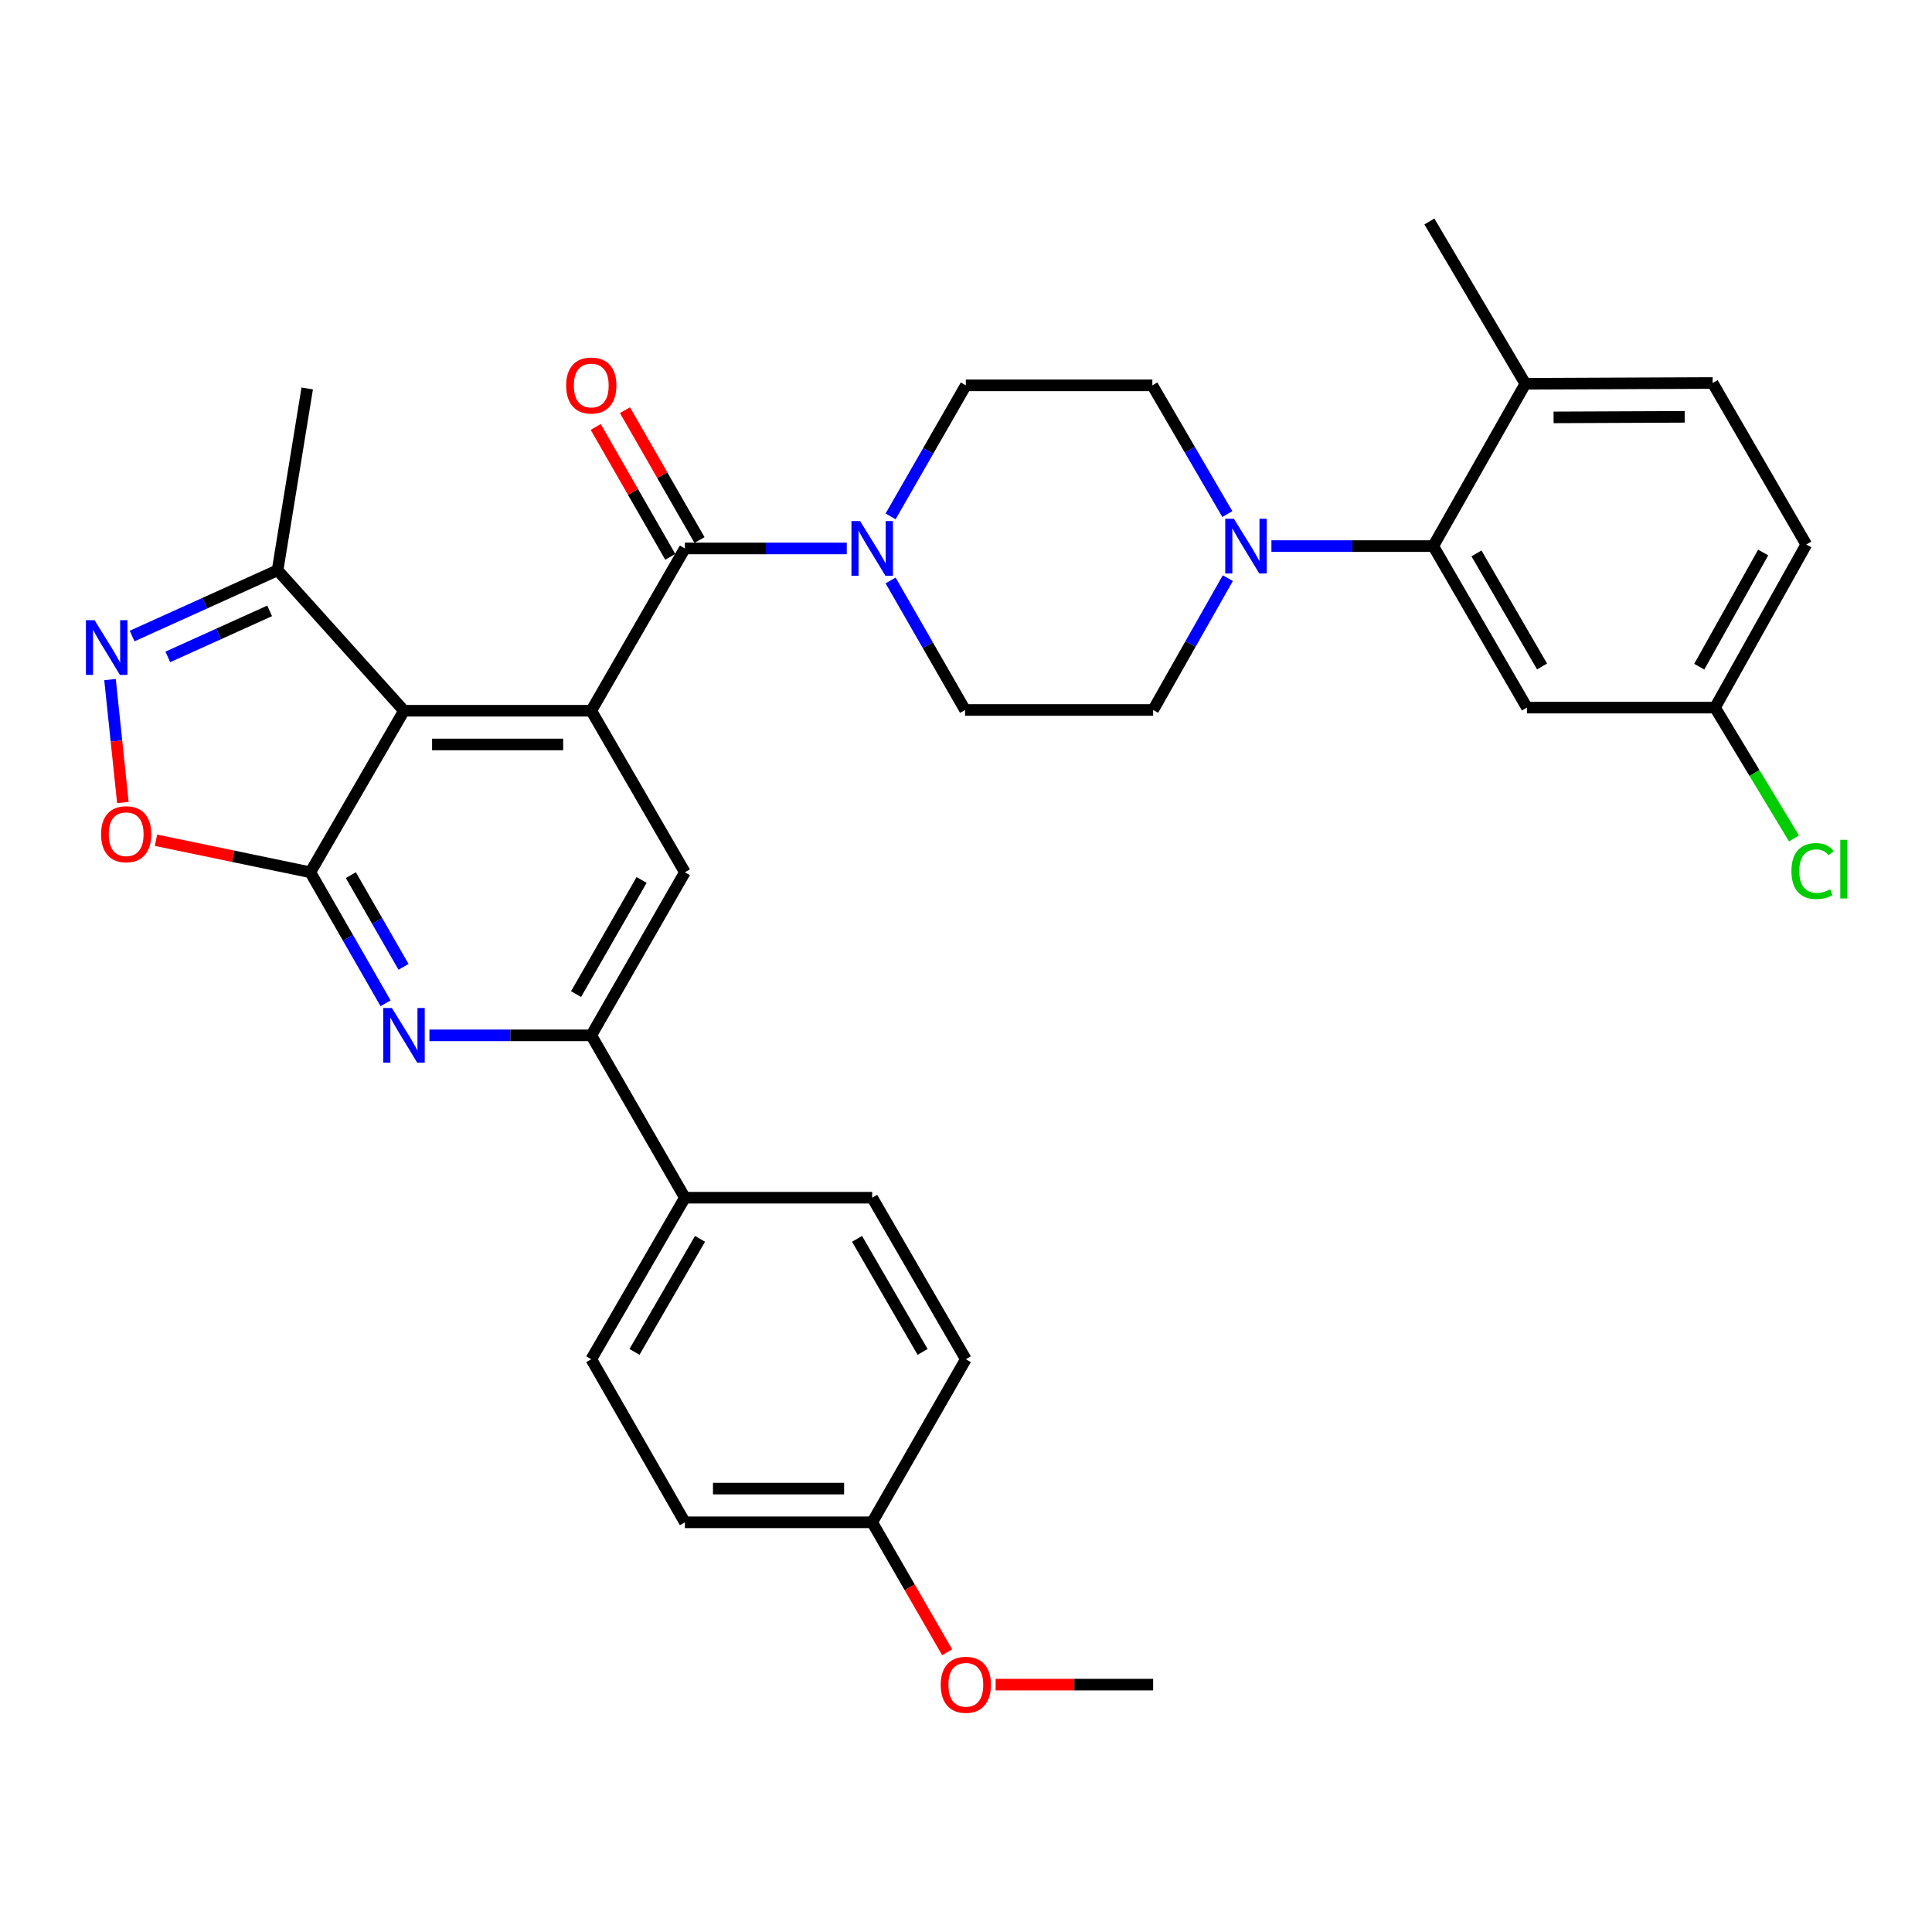 <?xml version='1.0' encoding='iso-8859-1'?>
<svg version='1.1' baseProfile='full'
              xmlns='http://www.w3.org/2000/svg'
                      xmlns:rdkit='http://www.rdkit.org/xml'
                      xmlns:xlink='http://www.w3.org/1999/xlink'
                  xml:space='preserve'
width='1000px' height='1000px' viewBox='0 0 1000 1000'>
<!-- END OF HEADER -->
<rect style='opacity:1.0;fill:#FFFFFF;stroke:none' width='1000' height='1000' x='0' y='0'> </rect>
<path class='bond-0' d='M 160.623,451.49 L 209.102,367.877' style='fill:none;fill-rule:evenodd;stroke:#000000;stroke-width:6px;stroke-linecap:butt;stroke-linejoin:miter;stroke-opacity:1' />
<path class='bond-3' d='M 160.623,451.49 L 180.097,485.397' style='fill:none;fill-rule:evenodd;stroke:#000000;stroke-width:6px;stroke-linecap:butt;stroke-linejoin:miter;stroke-opacity:1' />
<path class='bond-3' d='M 180.097,485.397 L 199.572,519.304' style='fill:none;fill-rule:evenodd;stroke:#0000FF;stroke-width:6px;stroke-linecap:butt;stroke-linejoin:miter;stroke-opacity:1' />
<path class='bond-3' d='M 181.602,452.968 L 195.234,476.704' style='fill:none;fill-rule:evenodd;stroke:#000000;stroke-width:6px;stroke-linecap:butt;stroke-linejoin:miter;stroke-opacity:1' />
<path class='bond-3' d='M 195.234,476.704 L 208.866,500.439' style='fill:none;fill-rule:evenodd;stroke:#0000FF;stroke-width:6px;stroke-linecap:butt;stroke-linejoin:miter;stroke-opacity:1' />
<path class='bond-5' d='M 160.623,451.49 L 120.681,443.2' style='fill:none;fill-rule:evenodd;stroke:#000000;stroke-width:6px;stroke-linecap:butt;stroke-linejoin:miter;stroke-opacity:1' />
<path class='bond-5' d='M 120.681,443.2 L 80.739,434.91' style='fill:none;fill-rule:evenodd;stroke:#FF0000;stroke-width:6px;stroke-linecap:butt;stroke-linejoin:miter;stroke-opacity:1' />
<path class='bond-1' d='M 209.102,367.877 L 306.039,367.877' style='fill:none;fill-rule:evenodd;stroke:#000000;stroke-width:6px;stroke-linecap:butt;stroke-linejoin:miter;stroke-opacity:1' />
<path class='bond-1' d='M 223.642,385.333 L 291.499,385.333' style='fill:none;fill-rule:evenodd;stroke:#000000;stroke-width:6px;stroke-linecap:butt;stroke-linejoin:miter;stroke-opacity:1' />
<path class='bond-11' d='M 209.102,367.877 L 143.672,295.174' style='fill:none;fill-rule:evenodd;stroke:#000000;stroke-width:6px;stroke-linecap:butt;stroke-linejoin:miter;stroke-opacity:1' />
<path class='bond-2' d='M 306.039,367.877 L 354.498,283.876' style='fill:none;fill-rule:evenodd;stroke:#000000;stroke-width:6px;stroke-linecap:butt;stroke-linejoin:miter;stroke-opacity:1' />
<path class='bond-34' d='M 306.039,367.877 L 354.498,451.49' style='fill:none;fill-rule:evenodd;stroke:#000000;stroke-width:6px;stroke-linecap:butt;stroke-linejoin:miter;stroke-opacity:1' />
<path class='bond-6' d='M 354.498,283.876 L 396.39,283.876' style='fill:none;fill-rule:evenodd;stroke:#000000;stroke-width:6px;stroke-linecap:butt;stroke-linejoin:miter;stroke-opacity:1' />
<path class='bond-6' d='M 396.39,283.876 L 438.281,283.876' style='fill:none;fill-rule:evenodd;stroke:#0000FF;stroke-width:6px;stroke-linecap:butt;stroke-linejoin:miter;stroke-opacity:1' />
<path class='bond-14' d='M 362.067,279.531 L 342.773,245.919' style='fill:none;fill-rule:evenodd;stroke:#000000;stroke-width:6px;stroke-linecap:butt;stroke-linejoin:miter;stroke-opacity:1' />
<path class='bond-14' d='M 342.773,245.919 L 323.478,212.307' style='fill:none;fill-rule:evenodd;stroke:#FF0000;stroke-width:6px;stroke-linecap:butt;stroke-linejoin:miter;stroke-opacity:1' />
<path class='bond-14' d='M 346.929,288.221 L 327.634,254.609' style='fill:none;fill-rule:evenodd;stroke:#000000;stroke-width:6px;stroke-linecap:butt;stroke-linejoin:miter;stroke-opacity:1' />
<path class='bond-14' d='M 327.634,254.609 L 308.339,220.997' style='fill:none;fill-rule:evenodd;stroke:#FF0000;stroke-width:6px;stroke-linecap:butt;stroke-linejoin:miter;stroke-opacity:1' />
<path class='bond-8' d='M 222.265,535.898 L 264.152,535.898' style='fill:none;fill-rule:evenodd;stroke:#0000FF;stroke-width:6px;stroke-linecap:butt;stroke-linejoin:miter;stroke-opacity:1' />
<path class='bond-8' d='M 264.152,535.898 L 306.039,535.898' style='fill:none;fill-rule:evenodd;stroke:#000000;stroke-width:6px;stroke-linecap:butt;stroke-linejoin:miter;stroke-opacity:1' />
<path class='bond-4' d='M 56.945,351.754 L 60.271,383.565' style='fill:none;fill-rule:evenodd;stroke:#0000FF;stroke-width:6px;stroke-linecap:butt;stroke-linejoin:miter;stroke-opacity:1' />
<path class='bond-4' d='M 60.271,383.565 L 63.598,415.377' style='fill:none;fill-rule:evenodd;stroke:#FF0000;stroke-width:6px;stroke-linecap:butt;stroke-linejoin:miter;stroke-opacity:1' />
<path class='bond-33' d='M 68.377,329.214 L 106.025,312.194' style='fill:none;fill-rule:evenodd;stroke:#0000FF;stroke-width:6px;stroke-linecap:butt;stroke-linejoin:miter;stroke-opacity:1' />
<path class='bond-33' d='M 106.025,312.194 L 143.672,295.174' style='fill:none;fill-rule:evenodd;stroke:#000000;stroke-width:6px;stroke-linecap:butt;stroke-linejoin:miter;stroke-opacity:1' />
<path class='bond-33' d='M 86.862,340.014 L 113.216,328.1' style='fill:none;fill-rule:evenodd;stroke:#0000FF;stroke-width:6px;stroke-linecap:butt;stroke-linejoin:miter;stroke-opacity:1' />
<path class='bond-33' d='M 113.216,328.1 L 139.569,316.186' style='fill:none;fill-rule:evenodd;stroke:#000000;stroke-width:6px;stroke-linecap:butt;stroke-linejoin:miter;stroke-opacity:1' />
<path class='bond-16' d='M 460.973,300.447 L 480.245,333.963' style='fill:none;fill-rule:evenodd;stroke:#0000FF;stroke-width:6px;stroke-linecap:butt;stroke-linejoin:miter;stroke-opacity:1' />
<path class='bond-16' d='M 480.245,333.963 L 499.516,367.479' style='fill:none;fill-rule:evenodd;stroke:#000000;stroke-width:6px;stroke-linecap:butt;stroke-linejoin:miter;stroke-opacity:1' />
<path class='bond-17' d='M 460.972,267.283 L 480.443,233.371' style='fill:none;fill-rule:evenodd;stroke:#0000FF;stroke-width:6px;stroke-linecap:butt;stroke-linejoin:miter;stroke-opacity:1' />
<path class='bond-17' d='M 480.443,233.371 L 499.914,199.459' style='fill:none;fill-rule:evenodd;stroke:#000000;stroke-width:6px;stroke-linecap:butt;stroke-linejoin:miter;stroke-opacity:1' />
<path class='bond-7' d='M 635.27,266.087 L 615.862,232.773' style='fill:none;fill-rule:evenodd;stroke:#0000FF;stroke-width:6px;stroke-linecap:butt;stroke-linejoin:miter;stroke-opacity:1' />
<path class='bond-7' d='M 615.862,232.773 L 596.454,199.459' style='fill:none;fill-rule:evenodd;stroke:#000000;stroke-width:6px;stroke-linecap:butt;stroke-linejoin:miter;stroke-opacity:1' />
<path class='bond-10' d='M 658.085,282.654 L 699.968,282.654' style='fill:none;fill-rule:evenodd;stroke:#0000FF;stroke-width:6px;stroke-linecap:butt;stroke-linejoin:miter;stroke-opacity:1' />
<path class='bond-10' d='M 699.968,282.654 L 741.85,282.654' style='fill:none;fill-rule:evenodd;stroke:#000000;stroke-width:6px;stroke-linecap:butt;stroke-linejoin:miter;stroke-opacity:1' />
<path class='bond-36' d='M 635.518,299.252 L 616.19,333.366' style='fill:none;fill-rule:evenodd;stroke:#0000FF;stroke-width:6px;stroke-linecap:butt;stroke-linejoin:miter;stroke-opacity:1' />
<path class='bond-36' d='M 616.19,333.366 L 596.861,367.479' style='fill:none;fill-rule:evenodd;stroke:#000000;stroke-width:6px;stroke-linecap:butt;stroke-linejoin:miter;stroke-opacity:1' />
<path class='bond-9' d='M 306.039,535.898 L 354.498,451.49' style='fill:none;fill-rule:evenodd;stroke:#000000;stroke-width:6px;stroke-linecap:butt;stroke-linejoin:miter;stroke-opacity:1' />
<path class='bond-9' d='M 298.17,514.546 L 332.091,455.46' style='fill:none;fill-rule:evenodd;stroke:#000000;stroke-width:6px;stroke-linecap:butt;stroke-linejoin:miter;stroke-opacity:1' />
<path class='bond-13' d='M 306.039,535.898 L 354.498,619.928' style='fill:none;fill-rule:evenodd;stroke:#000000;stroke-width:6px;stroke-linecap:butt;stroke-linejoin:miter;stroke-opacity:1' />
<path class='bond-12' d='M 741.85,282.654 L 790.338,366.258' style='fill:none;fill-rule:evenodd;stroke:#000000;stroke-width:6px;stroke-linecap:butt;stroke-linejoin:miter;stroke-opacity:1' />
<path class='bond-12' d='M 764.223,286.437 L 798.165,344.959' style='fill:none;fill-rule:evenodd;stroke:#000000;stroke-width:6px;stroke-linecap:butt;stroke-linejoin:miter;stroke-opacity:1' />
<path class='bond-15' d='M 741.85,282.654 L 789.523,198.644' style='fill:none;fill-rule:evenodd;stroke:#000000;stroke-width:6px;stroke-linecap:butt;stroke-linejoin:miter;stroke-opacity:1' />
<path class='bond-30' d='M 143.672,295.174 L 159.014,201.059' style='fill:none;fill-rule:evenodd;stroke:#000000;stroke-width:6px;stroke-linecap:butt;stroke-linejoin:miter;stroke-opacity:1' />
<path class='bond-23' d='M 790.338,366.258 L 887.683,366.258' style='fill:none;fill-rule:evenodd;stroke:#000000;stroke-width:6px;stroke-linecap:butt;stroke-linejoin:miter;stroke-opacity:1' />
<path class='bond-20' d='M 354.498,619.928 L 306.039,703.531' style='fill:none;fill-rule:evenodd;stroke:#000000;stroke-width:6px;stroke-linecap:butt;stroke-linejoin:miter;stroke-opacity:1' />
<path class='bond-20' d='M 362.331,641.222 L 328.41,699.744' style='fill:none;fill-rule:evenodd;stroke:#000000;stroke-width:6px;stroke-linecap:butt;stroke-linejoin:miter;stroke-opacity:1' />
<path class='bond-21' d='M 354.498,619.928 L 451.445,619.928' style='fill:none;fill-rule:evenodd;stroke:#000000;stroke-width:6px;stroke-linecap:butt;stroke-linejoin:miter;stroke-opacity:1' />
<path class='bond-22' d='M 789.523,198.644 L 886.461,198.237' style='fill:none;fill-rule:evenodd;stroke:#000000;stroke-width:6px;stroke-linecap:butt;stroke-linejoin:miter;stroke-opacity:1' />
<path class='bond-22' d='M 804.137,216.038 L 871.993,215.753' style='fill:none;fill-rule:evenodd;stroke:#000000;stroke-width:6px;stroke-linecap:butt;stroke-linejoin:miter;stroke-opacity:1' />
<path class='bond-31' d='M 789.523,198.644 L 739.842,114.634' style='fill:none;fill-rule:evenodd;stroke:#000000;stroke-width:6px;stroke-linecap:butt;stroke-linejoin:miter;stroke-opacity:1' />
<path class='bond-18' d='M 499.516,367.479 L 596.861,367.479' style='fill:none;fill-rule:evenodd;stroke:#000000;stroke-width:6px;stroke-linecap:butt;stroke-linejoin:miter;stroke-opacity:1' />
<path class='bond-19' d='M 499.914,199.459 L 596.454,199.459' style='fill:none;fill-rule:evenodd;stroke:#000000;stroke-width:6px;stroke-linecap:butt;stroke-linejoin:miter;stroke-opacity:1' />
<path class='bond-26' d='M 306.039,703.531 L 354.498,787.949' style='fill:none;fill-rule:evenodd;stroke:#000000;stroke-width:6px;stroke-linecap:butt;stroke-linejoin:miter;stroke-opacity:1' />
<path class='bond-27' d='M 451.445,619.928 L 499.914,703.531' style='fill:none;fill-rule:evenodd;stroke:#000000;stroke-width:6px;stroke-linecap:butt;stroke-linejoin:miter;stroke-opacity:1' />
<path class='bond-27' d='M 443.614,641.223 L 477.542,699.745' style='fill:none;fill-rule:evenodd;stroke:#000000;stroke-width:6px;stroke-linecap:butt;stroke-linejoin:miter;stroke-opacity:1' />
<path class='bond-25' d='M 886.461,198.237 L 934.929,281.84' style='fill:none;fill-rule:evenodd;stroke:#000000;stroke-width:6px;stroke-linecap:butt;stroke-linejoin:miter;stroke-opacity:1' />
<path class='bond-28' d='M 887.683,366.258 L 908.121,400.113' style='fill:none;fill-rule:evenodd;stroke:#000000;stroke-width:6px;stroke-linecap:butt;stroke-linejoin:miter;stroke-opacity:1' />
<path class='bond-28' d='M 908.121,400.113 L 928.559,433.969' style='fill:none;fill-rule:evenodd;stroke:#00CC00;stroke-width:6px;stroke-linecap:butt;stroke-linejoin:miter;stroke-opacity:1' />
<path class='bond-37' d='M 887.683,366.258 L 934.929,281.84' style='fill:none;fill-rule:evenodd;stroke:#000000;stroke-width:6px;stroke-linecap:butt;stroke-linejoin:miter;stroke-opacity:1' />
<path class='bond-37' d='M 879.537,345.07 L 912.61,285.977' style='fill:none;fill-rule:evenodd;stroke:#000000;stroke-width:6px;stroke-linecap:butt;stroke-linejoin:miter;stroke-opacity:1' />
<path class='bond-24' d='M 451.445,787.949 L 499.914,703.531' style='fill:none;fill-rule:evenodd;stroke:#000000;stroke-width:6px;stroke-linecap:butt;stroke-linejoin:miter;stroke-opacity:1' />
<path class='bond-29' d='M 451.445,787.949 L 470.849,821.581' style='fill:none;fill-rule:evenodd;stroke:#000000;stroke-width:6px;stroke-linecap:butt;stroke-linejoin:miter;stroke-opacity:1' />
<path class='bond-29' d='M 470.849,821.581 L 490.253,855.214' style='fill:none;fill-rule:evenodd;stroke:#FF0000;stroke-width:6px;stroke-linecap:butt;stroke-linejoin:miter;stroke-opacity:1' />
<path class='bond-35' d='M 451.445,787.949 L 354.498,787.949' style='fill:none;fill-rule:evenodd;stroke:#000000;stroke-width:6px;stroke-linecap:butt;stroke-linejoin:miter;stroke-opacity:1' />
<path class='bond-35' d='M 436.903,770.493 L 369.04,770.493' style='fill:none;fill-rule:evenodd;stroke:#000000;stroke-width:6px;stroke-linecap:butt;stroke-linejoin:miter;stroke-opacity:1' />
<path class='bond-32' d='M 515.337,871.959 L 556.099,871.959' style='fill:none;fill-rule:evenodd;stroke:#FF0000;stroke-width:6px;stroke-linecap:butt;stroke-linejoin:miter;stroke-opacity:1' />
<path class='bond-32' d='M 556.099,871.959 L 596.861,871.959' style='fill:none;fill-rule:evenodd;stroke:#000000;stroke-width:6px;stroke-linecap:butt;stroke-linejoin:miter;stroke-opacity:1' />
<path  class='atom-4' d='M 202.842 521.738
L 212.122 536.738
Q 213.042 538.218, 214.522 540.898
Q 216.002 543.578, 216.082 543.738
L 216.082 521.738
L 219.842 521.738
L 219.842 550.058
L 215.962 550.058
L 206.002 533.658
Q 204.842 531.738, 203.602 529.538
Q 202.402 527.338, 202.042 526.658
L 202.042 550.058
L 198.362 550.058
L 198.362 521.738
L 202.842 521.738
' fill='#0000FF'/>
<path  class='atom-5' d='M 48.95 321.007
L 58.23 336.007
Q 59.15 337.487, 60.63 340.167
Q 62.11 342.847, 62.19 343.007
L 62.19 321.007
L 65.95 321.007
L 65.95 349.327
L 62.07 349.327
L 52.11 332.927
Q 50.95 331.007, 49.71 328.807
Q 48.51 326.607, 48.15 325.927
L 48.15 349.327
L 44.47 349.327
L 44.47 321.007
L 48.95 321.007
' fill='#0000FF'/>
<path  class='atom-6' d='M 52.306 431.787
Q 52.306 424.987, 55.666 421.187
Q 59.026 417.387, 65.305 417.387
Q 71.585 417.387, 74.945 421.187
Q 78.305 424.987, 78.305 431.787
Q 78.305 438.667, 74.906 442.587
Q 71.505 446.467, 65.305 446.467
Q 59.066 446.467, 55.666 442.587
Q 52.306 438.707, 52.306 431.787
M 65.305 443.267
Q 69.626 443.267, 71.945 440.387
Q 74.305 437.467, 74.305 431.787
Q 74.305 426.227, 71.945 423.427
Q 69.626 420.587, 65.305 420.587
Q 60.986 420.587, 58.626 423.387
Q 56.306 426.187, 56.306 431.787
Q 56.306 437.507, 58.626 440.387
Q 60.986 443.267, 65.305 443.267
' fill='#FF0000'/>
<path  class='atom-7' d='M 445.185 269.716
L 454.465 284.716
Q 455.385 286.196, 456.865 288.876
Q 458.345 291.556, 458.425 291.716
L 458.425 269.716
L 462.185 269.716
L 462.185 298.036
L 458.305 298.036
L 448.345 281.636
Q 447.185 279.716, 445.945 277.516
Q 444.745 275.316, 444.385 274.636
L 444.385 298.036
L 440.705 298.036
L 440.705 269.716
L 445.185 269.716
' fill='#0000FF'/>
<path  class='atom-8' d='M 638.662 268.494
L 647.942 283.494
Q 648.862 284.974, 650.342 287.654
Q 651.822 290.334, 651.902 290.494
L 651.902 268.494
L 655.662 268.494
L 655.662 296.814
L 651.782 296.814
L 641.822 280.414
Q 640.662 278.494, 639.422 276.294
Q 638.222 274.094, 637.862 273.414
L 637.862 296.814
L 634.182 296.814
L 634.182 268.494
L 638.662 268.494
' fill='#0000FF'/>
<path  class='atom-15' d='M 293.039 199.539
Q 293.039 192.739, 296.399 188.939
Q 299.759 185.139, 306.039 185.139
Q 312.319 185.139, 315.679 188.939
Q 319.039 192.739, 319.039 199.539
Q 319.039 206.419, 315.639 210.339
Q 312.239 214.219, 306.039 214.219
Q 299.799 214.219, 296.399 210.339
Q 293.039 206.459, 293.039 199.539
M 306.039 211.019
Q 310.359 211.019, 312.679 208.139
Q 315.039 205.219, 315.039 199.539
Q 315.039 193.979, 312.679 191.179
Q 310.359 188.339, 306.039 188.339
Q 301.719 188.339, 299.359 191.139
Q 297.039 193.939, 297.039 199.539
Q 297.039 205.259, 299.359 208.139
Q 301.719 211.019, 306.039 211.019
' fill='#FF0000'/>
<path  class='atom-29' d='M 927.239 450.85
Q 927.239 443.81, 930.519 440.13
Q 933.839 436.41, 940.119 436.41
Q 945.959 436.41, 949.079 440.53
L 946.439 442.69
Q 944.159 439.69, 940.119 439.69
Q 935.839 439.69, 933.559 442.57
Q 931.319 445.41, 931.319 450.85
Q 931.319 456.45, 933.639 459.33
Q 935.999 462.21, 940.559 462.21
Q 943.679 462.21, 947.319 460.33
L 948.439 463.33
Q 946.959 464.29, 944.719 464.85
Q 942.479 465.41, 939.999 465.41
Q 933.839 465.41, 930.519 461.65
Q 927.239 457.89, 927.239 450.85
' fill='#00CC00'/>
<path  class='atom-29' d='M 952.519 434.69
L 956.199 434.69
L 956.199 465.05
L 952.519 465.05
L 952.519 434.69
' fill='#00CC00'/>
<path  class='atom-30' d='M 486.914 872.039
Q 486.914 865.239, 490.274 861.439
Q 493.634 857.639, 499.914 857.639
Q 506.194 857.639, 509.554 861.439
Q 512.914 865.239, 512.914 872.039
Q 512.914 878.919, 509.514 882.839
Q 506.114 886.719, 499.914 886.719
Q 493.674 886.719, 490.274 882.839
Q 486.914 878.959, 486.914 872.039
M 499.914 883.519
Q 504.234 883.519, 506.554 880.639
Q 508.914 877.719, 508.914 872.039
Q 508.914 866.479, 506.554 863.679
Q 504.234 860.839, 499.914 860.839
Q 495.594 860.839, 493.234 863.639
Q 490.914 866.439, 490.914 872.039
Q 490.914 877.759, 493.234 880.639
Q 495.594 883.519, 499.914 883.519
' fill='#FF0000'/>
</svg>
